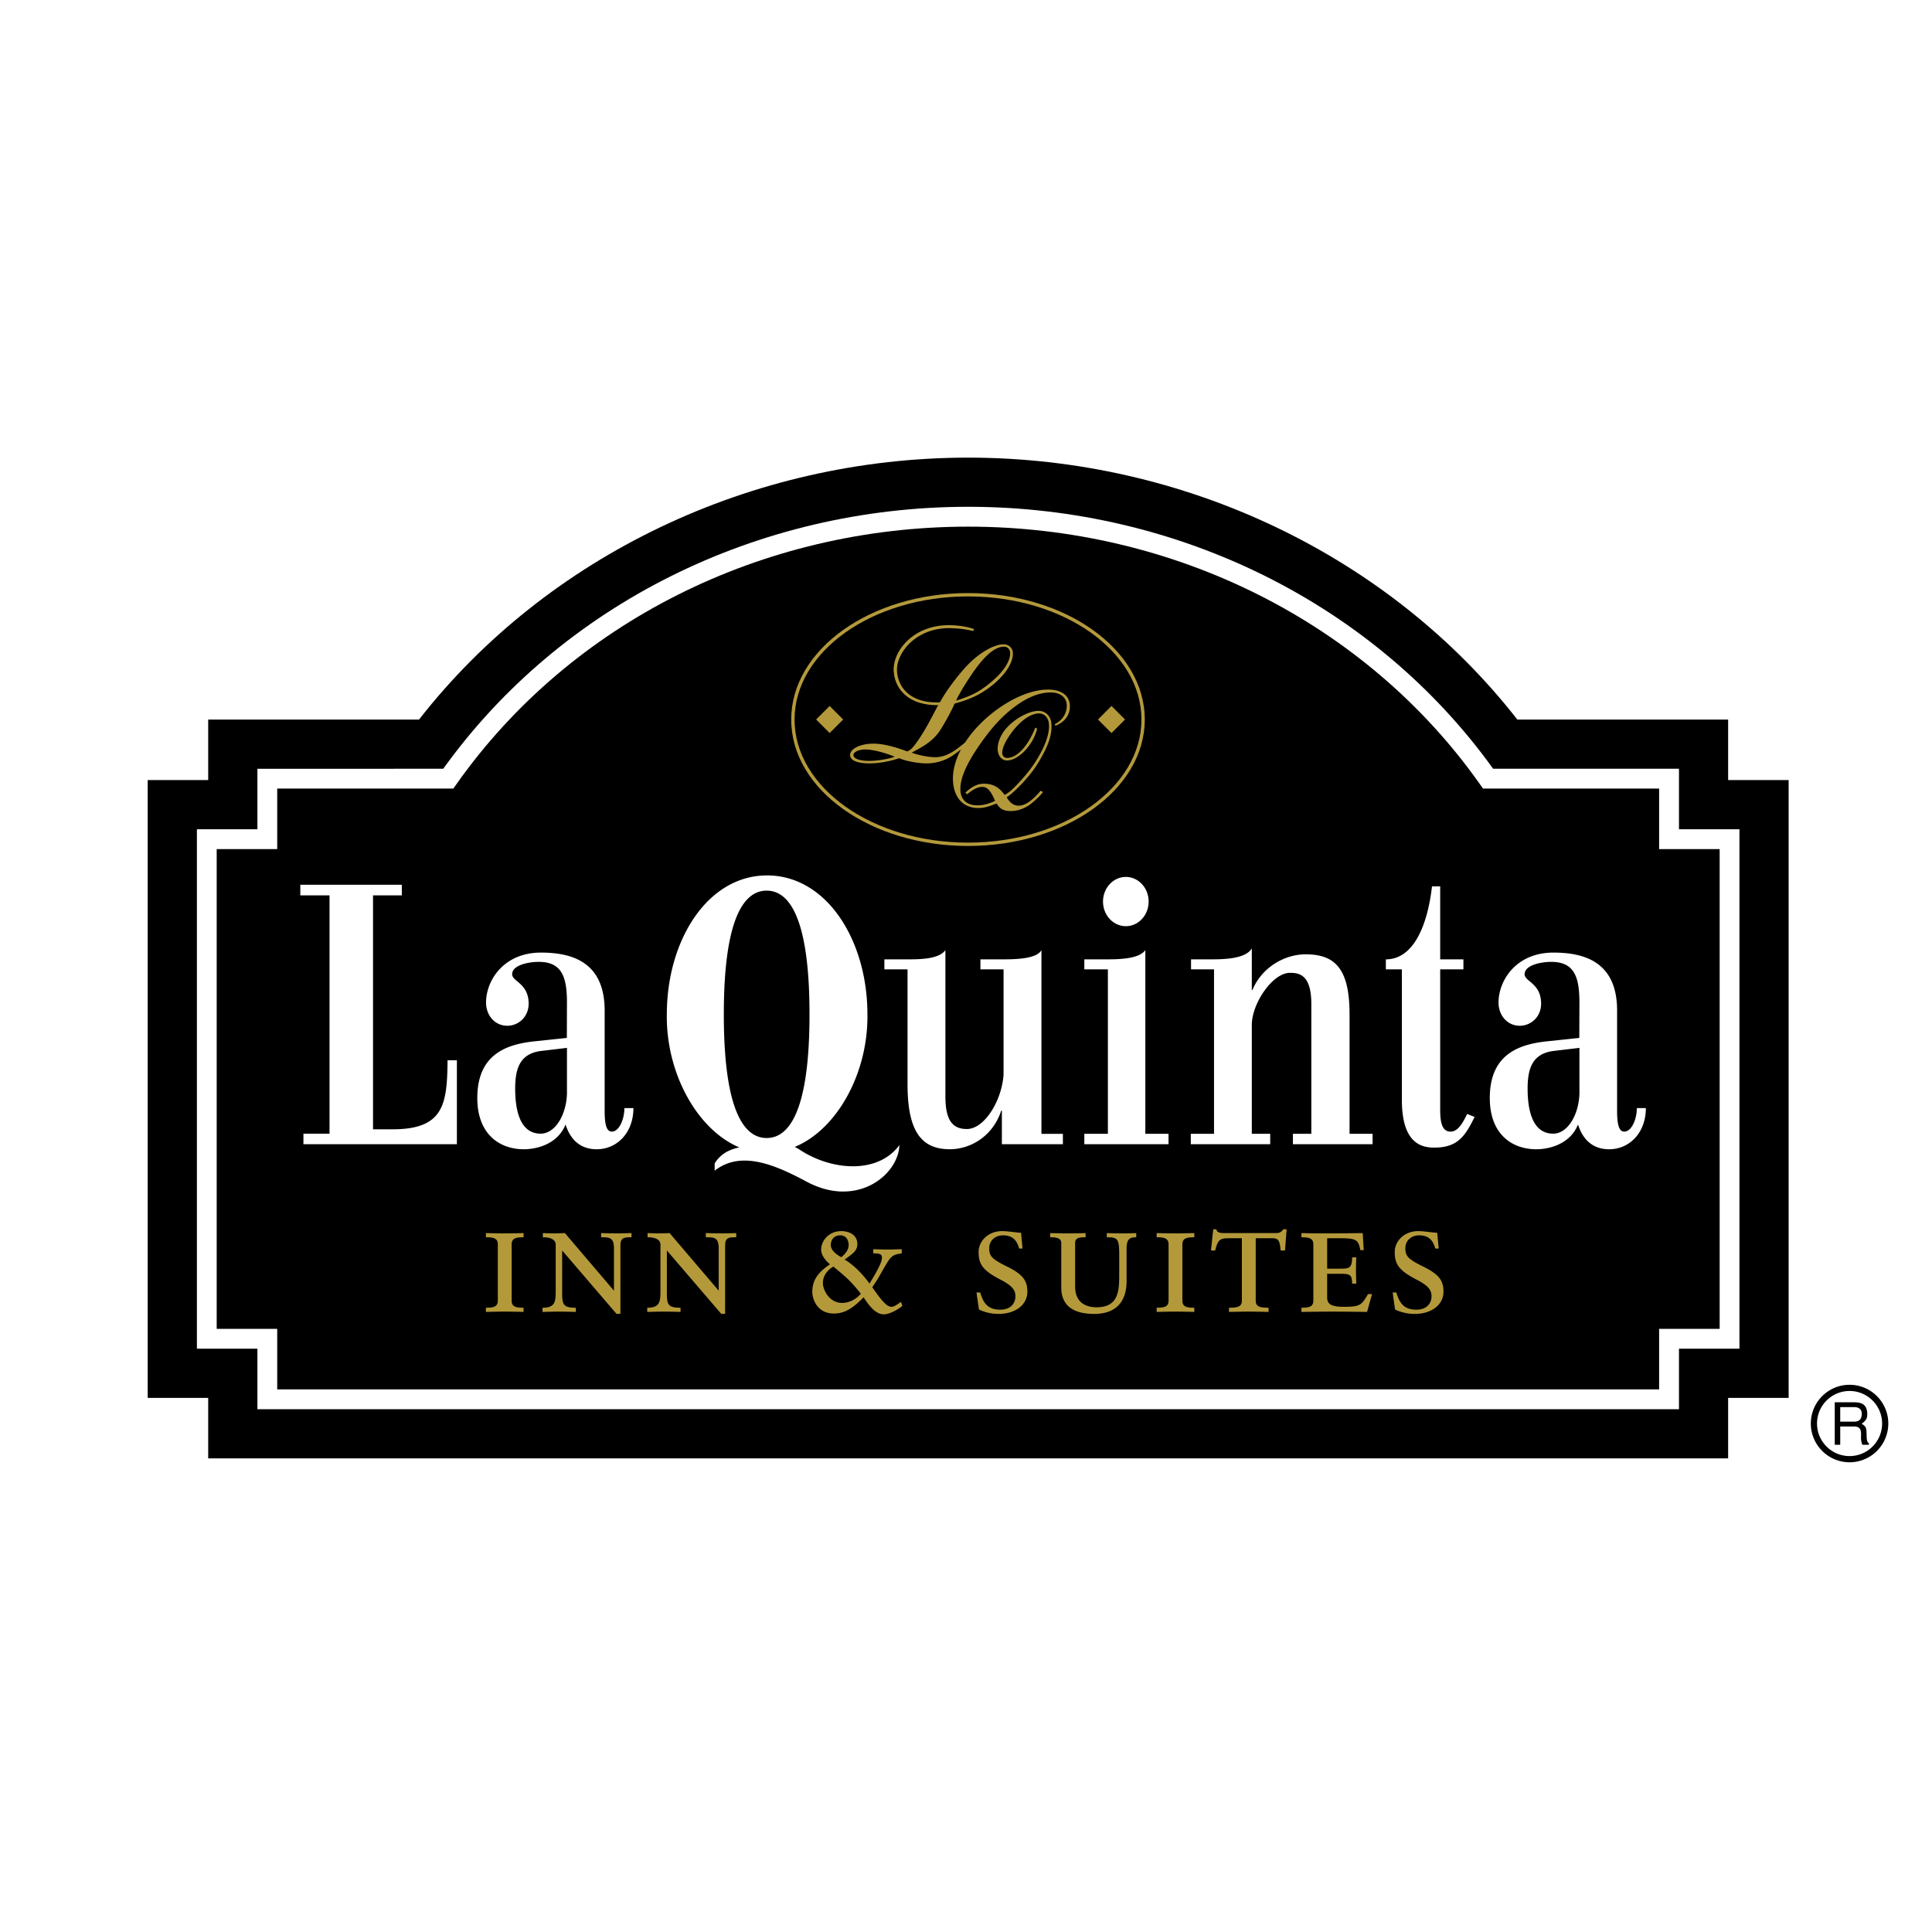 <svg xmlns="http://www.w3.org/2000/svg" width="2500" height="2500" viewBox="0 0 192.756 192.756"><path fill-rule="evenodd" clip-rule="evenodd" fill="#fff" d="M0 0h192.756v192.756H0V0z"/><path d="M172.416 77.827v-6.036h-21.031c-12.781-16.366-33.225-26.133-54.788-26.133-21.57 0-42.012 9.767-54.793 26.133H20.772v6.036h-6.036v61.641h6.036v6.035h151.644v-6.035h6.037V77.827h-6.037z" fill-rule="evenodd" clip-rule="evenodd"/><path d="M167.512 82.734v-6.035h-18.543c-11.76-16.366-31.312-26.136-52.372-26.136s-40.62 9.77-52.373 26.136H25.681v6.035h-6.036v51.825h6.036v6.038h141.831v-6.038h6.033V82.734h-6.033z" fill-rule="evenodd" clip-rule="evenodd" fill="#fff"/><path d="M165.531 84.714v-6.038h-17.568l-.371-.521c-11.359-16.036-30.424-25.611-50.995-25.611-20.575 0-39.641 9.575-50.999 25.611l-.37.521h-17.57v6.038H21.62v47.867h6.038v6.041h137.873v-6.041h6.039V84.714h-6.039z" fill-rule="evenodd" clip-rule="evenodd"/><path d="M97.816 95.715h2.031c1.273 0 3.574 0 4.057-.922v18.329h2.141v1.037h-6.088v-3.353h-.064c-.838 2.557-3.054 3.854-5.138 3.854-2.949 0-4.21-1.968-4.21-6.495V96.71h-2.31v-.995h2.203c1.276 0 3.232 0 3.885-.922v14.59c0 2.301.65 3.26 2.141 3.26 1.739 0 3.493-2.803 3.661-5.443V96.71h-2.309v-.995zM108.184 113.122h2.35V96.71h-2.35v-.995h2.033c1.271 0 3.402 0 4.053-.922v18.329h2.314v1.037h-8.4v-1.037zM112.328 92.405c-1.256 0-2.279-1.096-2.279-2.456 0-1.356 1.023-2.458 2.279-2.458 1.254 0 2.271 1.102 2.271 2.458.001 1.36-1.017 2.456-2.271 2.456zM143.688 88.433v7.283h2.318v.995h-2.318v14.01c0 1.385.236 2.181 1.043 2.181.779 0 1.275-1.006 1.648-1.76l.742.294c-.965 1.981-1.742 3.098-4.129 3.059-1.365-.022-3.078-.625-3.127-4.611V96.71h-1.598v-.995c2.768 0 4.156-3.392 4.604-7.28l.817-.002zM121.123 113.122V96.71h-2.293v-.995h1.842c1.273 0 3.57 0 4.221-1.091v4.143h.064c.951-2.281 3.23-3.554 5.307-3.554 2.955 0 4.381 1.458 4.381 5.987v11.922h2.299v1.037h-7.949v-1.037h1.836v-12.964c0-2.938-1.23-3.098-2.133-3.098-1.738 0-3.805 3.062-3.805 5.197v10.864h1.836v1.037h-7.922v-1.037h2.316v.001zM89.732 114.246c-2.136 2.912-6.753 2.573-9.954.456a4.273 4.273 0 0 0-.49-.273c4.247-1.744 7.341-7.403 7.255-13.233 0-7.381-4.062-13.855-10.01-13.855-5.948 0-10.003 6.475-10.003 13.855-.092 5.827 2.987 11.481 7.226 13.28-1.037.225-1.85.643-2.453 1.592v.732c2.632-2.068 6.051-.575 9.172 1.094 1.312.7 2.528.98 3.613.985 3.351.015 5.593-2.511 5.644-4.633zM76.49 88.859c2.001 0 4.274 2.138 4.274 12.341 0 10.2-2.273 12.34-4.274 12.34s-4.274-2.14-4.274-12.34c0-10.202 2.273-12.341 4.274-12.341zM45.584 105.784v8.373H30.273v-1.047h2.604V89.333h-2.914v-1.06H40.09v1.06h-2.873v23.338h1.944c5.123 0 5.454-2.495 5.491-6.887h.932zM60.326 110.804v-9.981c0-4.776-3.155-5.783-6.353-5.783-3.698 0-5.479 2.755-5.479 4.989 0 1.265.866 2.311 2.123 2.311 1.093 0 2.191-.881 2.125-2.347-.09-1.906-1.613-2.058-1.643-2.772-.03-.919 1.6-1.255 2.656-1.255 2.33 0 2.81 1.552 2.81 4.067l-.011 3.521-3.204.337c-2.824.294-5.729 1.297-5.729 5.656 0 3.648 2.254 5.115 4.645 5.115 1.211 0 3.353-.46 4.16-2.47.559 1.761 1.709 2.47 3.108 2.47 2.016 0 3.662-1.635 3.662-4.106h-.9c0 1.087-.512 2.346-1.255 2.346-.56-.002-.715-.798-.715-2.098zm-6.384 2.301c-2.112 0-2.542-2.444-2.542-4.497 0-2.09.524-3.469 2.542-3.75l2.624-.311v4.574c-.063 2.089-1.163 3.984-2.624 3.984zm107.396-2.301v-9.981c0-4.776-3.15-5.783-6.352-5.783-3.699 0-5.477 2.755-5.477 4.989 0 1.265.865 2.311 2.125 2.311 1.088 0 2.186-.881 2.121-2.347-.086-1.906-1.611-2.058-1.643-2.772-.029-.919 1.6-1.255 2.658-1.255 2.328 0 2.809 1.552 2.809 4.067l-.012 3.521-3.201.337c-2.828.294-5.729 1.297-5.729 5.656 0 3.648 2.25 5.115 4.641 5.115 1.211 0 3.355-.46 4.16-2.47.561 1.761 1.709 2.47 3.105 2.47 2.02 0 3.664-1.635 3.664-4.106h-.9c0 1.087-.51 2.346-1.256 2.346-.559-.002-.713-.798-.713-2.098zm-6.379 2.301c-2.113 0-2.549-2.444-2.549-4.497 0-2.09.527-3.469 2.549-3.75l2.621-.311v4.574c-.062 2.089-1.164 3.984-2.621 3.984z" fill-rule="evenodd" clip-rule="evenodd" fill="#fff"/><path d="M49.668 124.149c0-.611-.433-.706-1.188-.706v-.418c.608.017 1.236.03 1.846.03.642 0 1.314-.014 1.909-.03v.418c-.753 0-1.186.095-1.186.706v5.619c0 .611.433.704 1.186.704v.418a76.99 76.99 0 0 0-1.909-.031c-.61 0-1.238.017-1.846.031v-.418c.754 0 1.188-.093 1.188-.704v-5.619zM55.444 124.197c0-.724-.962-.754-1.283-.754v-.418c.384.017.754.03 1.124.03.336 0 .739-.014 1.074-.03l4.897 5.746v-4.205c0-1.106-.434-1.123-1.283-1.123v-.418c.511.017 1.074.03 1.587.03.465 0 .979-.014 1.445-.03v.418c-.753 0-1.105.03-1.105.835v6.809h-.387l-5.426-6.326v4.282c0 1.158.161 1.43 1.364 1.43v.418a61.835 61.835 0 0 0-1.687-.031c-.545 0-1.09.017-1.636.031v-.418c1.315 0 1.315-.655 1.315-1.813v-4.463h.001zM65.895 124.197c0-.724-.965-.754-1.287-.754v-.418c.386.017.755.03 1.125.03.336 0 .739-.014 1.073-.03l4.898 5.746v-4.205c0-1.106-.434-1.123-1.284-1.123v-.418c.513.017 1.074.03 1.59.03.462 0 .978-.014 1.443-.03v.418c-.754 0-1.107.03-1.107.835v6.809h-.384l-5.428-6.326v4.282c0 1.158.159 1.43 1.364 1.43v.418a62.06 62.06 0 0 0-1.685-.031c-.548 0-1.093.017-1.638.031v-.418c1.318 0 1.318-.655 1.318-1.813v-4.463h.002zM90.032 130.282c-.21.211-1.188.85-1.847.85-.74 0-1.349-.659-2.024-1.701-1.04 1.062-1.861 1.619-2.951 1.619-1.749 0-2.167-1.524-2.167-2.166 0-1.301.753-2.055 1.763-2.744-.303-.258-.88-.819-.88-1.475 0-.808.707-1.836 2.007-1.836.785 0 1.604.373 1.604 1.287 0 .691-.451.947-1.267 1.558.611.354 1.491 1.043 2.486 2.392.676-1.154 1.239-2.069 1.239-2.599 0-.373-.308-.417-.87-.417v-.418c.466.017.995.033 1.464.033.446 0 .928-.017 1.378-.033v.418c-.417.064-.642.095-.899.271-.354.256-.479.497-1.477 2.249-.078.125-.482.72-.561.865.947 1.365 1.446 1.945 1.925 1.945.275 0 .611-.277.934-.484l.143.386zm-4.143-1.205c-1.026-1.27-1.314-1.525-2.744-2.711-.401.238-1.045.752-1.045 1.651 0 .642.614 1.974 1.912 1.974 1.109 0 1.816-.836 1.877-.914zm-1.957-3.644c.449-.369.738-.754.738-1.235 0-.4-.21-.948-.836-.948-.689 0-.947.53-.947.948 0 .623.692 1.028 1.045 1.235zM97.426 128.951h.371c.318 1.121.818 1.715 1.99 1.715 1.236 0 1.523-.835 1.523-1.331 0-.661-.369-1.076-1.445-1.641-1.766-.91-2.23-1.524-2.23-2.774 0-1.094.947-2.091 2.342-2.091.611 0 1.365.148 1.898.166l.143 1.571h-.34c-.174-.642-.525-1.317-1.586-1.317-.836 0-1.398.548-1.398 1.284 0 .771.24 1.077 1.783 1.833 1.701.833 2.023 1.509 2.023 2.518 0 1.286-1.189 2.203-2.844 2.203a4.504 4.504 0 0 1-1.988-.438l-.242-1.698zM105.883 124.021c0-.577-.674-.577-1.107-.577v-.418c.596.017 1.234.03 1.828.03.562 0 1.158-.014 1.705-.03v.418c-.484 0-1.043 0-1.043.546v4.367c0 1.475.912 2.069 2.148 2.069 2.25 0 2.25-1.752 2.25-3.355v-1.896c0-1.604-.164-1.731-1.24-1.731v-.418c.533.017 1.076.03 1.609.03.445 0 .879-.014 1.33-.03v.418c-.545 0-.963.078-.963 1.123v3.258c0 1.847-.883 3.263-3.227 3.263-2.055 0-3.291-.788-3.291-2.652v-4.415h.001zM116.588 124.149c0-.611-.436-.706-1.189-.706v-.418c.611.017 1.236.03 1.846.03.645 0 1.316-.014 1.912-.03v.418c-.754 0-1.189.095-1.189.706v5.619c0 .611.436.704 1.189.704v.418a77.238 77.238 0 0 0-1.912-.031c-.609 0-1.234.017-1.846.031v-.418c.754 0 1.189-.093 1.189-.704v-5.619zM123.904 123.538h-1.221c-.979 0-1.17.132-1.443 1.223h-.42l.225-2.119h.322c0 .303.369.384.705.384h5.121c.371 0 .562 0 .854-.384h.318l-.158 2.119h-.436c-.096-1.029-.225-1.223-.883-1.223h-1.604v6.23c0 .611.432.704 1.281.704v.418c-.689-.015-1.363-.031-2.006-.031-.609 0-1.234.017-1.943.031v-.418c.852 0 1.287-.093 1.287-.704v-6.23h.001zM136.391 130.891c-1.154-.015-2.295-.031-3.447-.031-1.027 0-2.074.017-3.1.031v-.418c.754 0 1.188-.093 1.188-.704v-5.619c0-.611-.434-.706-1.188-.706v-.418c.723.017 1.443.03 2.166.03 1.318 0 2.648-.014 3.949-.03l.1 1.701h-.34c-.193-1.091-.465-1.188-2.119-1.188h-1.189v3.035h1.332c.805 0 1.158-.016 1.158-1.126h.414c-.014.421-.029.854-.029 1.286 0 .435.016.883.029 1.332h-.415c0-.884-.211-.979-1.158-.979h-1.332v2.344c0 .688.385.949 1.717.949 1.621 0 1.734-.21 2.359-1.27h.404l-.499 1.781zM138.945 128.951h.369c.322 1.121.818 1.715 1.988 1.715 1.238 0 1.523-.835 1.523-1.331 0-.661-.367-1.076-1.443-1.641-1.766-.91-2.23-1.524-2.23-2.774 0-1.094.945-2.091 2.344-2.091.611 0 1.367.148 1.895.166l.146 1.571h-.34c-.174-.642-.527-1.317-1.59-1.317-.834 0-1.396.548-1.396 1.284 0 .771.242 1.077 1.783 1.833 1.705.833 2.021 1.509 2.021 2.518 0 1.286-1.189 2.203-2.842 2.203a4.498 4.498 0 0 1-1.988-.438l-.24-1.698z" fill-rule="evenodd" clip-rule="evenodd" fill="#b4993b"/><path d="M96.582 84.402h-.005c-4.847-.001-9.24-1.399-12.426-3.66-3.219-2.284-5.21-5.449-5.211-8.952v-.003c.001-3.505 1.992-6.67 5.21-8.955 3.187-2.261 7.581-3.66 12.428-3.661h.006c4.844.001 9.237 1.399 12.422 3.661 3.217 2.284 5.207 5.45 5.209 8.955v.002c-.002 3.503-1.992 6.668-5.209 8.952-3.186 2.262-7.578 3.661-12.424 3.661z" fill="#b4993b"/><path d="M96.58 84.069c9.553 0 17.301-5.5 17.301-12.28 0-6.784-7.748-12.283-17.301-12.283-9.555 0-17.306 5.499-17.306 12.283 0 6.78 7.75 12.28 17.306 12.28z" fill-rule="evenodd" clip-rule="evenodd"/><path d="M106.732 70.303c-.082-.954-.871-1.503-2.201-1.503-1.74 0-4.01 1.018-5.967 2.706-.93.804-1.69 1.67-2.265 2.553a9.036 9.036 0 0 1-.491.401c-.961.768-1.692 1.085-2.5 1.085-.646 0-1.628-.183-2.346-.452l.151-.081.724-.404c.815-.467 1.404-.966 1.841-1.569.476-.704 1.233-2.055 1.561-2.84 1.346-.37 2.307-.784 3.262-1.455 1.623-1.135 2.641-2.587 2.549-3.658-.037-.452-.432-.802-.908-.802-1.076 0-2.727 1.018-4.009 2.506-.964 1.102-1.895 2.405-2.346 3.274-.141 0-.25.017-.332.017-2.606 0-3.817-1.438-3.954-3.042-.163-1.922 1.992-4.526 5.482-4.362.614.028 1.16.065 1.999.25l.143.018.047-.186c-.717-.25-1.553-.367-2.357-.384-3.695-.078-5.82 2.625-5.644 4.665.151 1.771 1.524 3.311 4.325 3.311h.129l-.157.25-.734 1.384c-.476.889-1.031 1.772-1.46 2.327-.286.367-.401.482-.749.664-1.309-.499-2.489-.782-3.375-.782-1.345 0-2.388.535-2.334 1.186.042.502.765.785 1.919.785.934 0 2.038-.199 2.991-.519.594.283 1.881.519 2.75.519.791 0 1.67-.235 2.363-.65.345-.219.704-.479 1.04-.748-.597 1.124-.877 2.253-.791 3.29.137 1.606 1.074 2.56 2.511 2.56.508 0 .912-.101 1.617-.37l.211-.081c.35.549.697.751 1.428.751.648 0 1.277-.218 1.846-.603.533-.4 1.031-.869 1.359-1.287l-.232-.135c-.891 1.038-1.564 1.489-2.211 1.489-.461 0-.846-.269-1.18-.835.645-.417 1.707-1.489 2.475-2.472.4-.518.762-1.087 1.09-1.704.697-1.256.977-2.287.896-3.176-.061-.752-.58-1.27-1.277-1.27-.932 0-2.266.701-3.148 1.654-.621.667-.99 1.553-.93 2.271.055.619.424 1.023.928 1.023 1.141 0 2.635-1.57 3.002-3.177l-.18-.103c-.729 1.858-1.832 3.027-2.811 3.027-.27 0-.461-.185-.486-.465-.029-.387.227-1.054.707-1.741.895-1.354 2.068-2.237 2.957-2.237.535 0 .936.414.992 1.051.066.785-.227 1.786-.844 2.927-.586 1.084-1.236 1.968-2.268 3.055-.611.637-.77.785-1.301 1.105-.588-.805-1.186-1.122-2.084-1.122-.617 0-1.137.25-1.843.886l.16.167.073-.05c.608-.485 1.052-.687 1.431-.687.523 0 .848.336 1.303 1.391-.605.297-1.18.449-1.764.449-.998 0-1.608-.502-1.687-1.402-.095-1.121.49-2.576 1.873-4.581 1.211-1.754 2.266-2.906 3.545-3.859 1.275-.954 2.455-1.422 3.611-1.422.885 0 1.51.468 1.572 1.186.066.805-.418 1.623-1.191 1.971l.061.168c.982-.385 1.513-1.153 1.433-2.106zm-9.937-2.795c1.318-2.004 2.421-2.991 3.386-2.991.314 0 .572.252.6.552.053.633-.363 1.471-1.148 2.29-.393.398-.822.768-1.281 1.118-.893.65-1.469.937-2.779 1.368a1.018 1.018 0 0 1-.185.053c.28-.602.777-1.454 1.407-2.39zm-10.082 8.407c-.948 0-1.539-.218-1.567-.569-.024-.3.505-.569 1.186-.569.698 0 1.825.269 2.938.72-.612.232-1.75.418-2.557.418zM84.123 71.786l-1.348-1.351-1.349 1.351 1.349 1.348 1.348-1.348zM110.895 73.134l-1.348-1.348 1.348-1.354 1.349 1.354-1.349 1.348z" fill-rule="evenodd" clip-rule="evenodd" fill="#b4993b"/><path d="M184.531 145.893a3.869 3.869 0 0 0 3.865-3.865c0-2.134-1.732-3.868-3.865-3.868s-3.865 1.734-3.865 3.868a3.87 3.87 0 0 0 3.865 3.865zm-3.246-3.866c0-1.791 1.455-3.249 3.246-3.249s3.248 1.458 3.248 3.249c0 1.788-1.457 3.246-3.248 3.246s-3.246-1.458-3.246-3.246z" fill-rule="evenodd" clip-rule="evenodd"/><path d="M183.053 139.905h1.893c.658 0 1.295.12 1.348 1.079.031.555-.139.754-.557 1.065.438.271.482.381.494 1.079.01.535.035.731.229.874v.141h-.656a1.932 1.932 0 0 1-.125-.538c-.045-.499.199-1.284-.689-1.284h-1.39v1.822h-.547v-4.238zm.547.483v1.451h1.365c.361 0 .721-.095.777-.644.074-.721-.449-.808-.783-.808H183.6v.001z" fill-rule="evenodd" clip-rule="evenodd"/></svg>